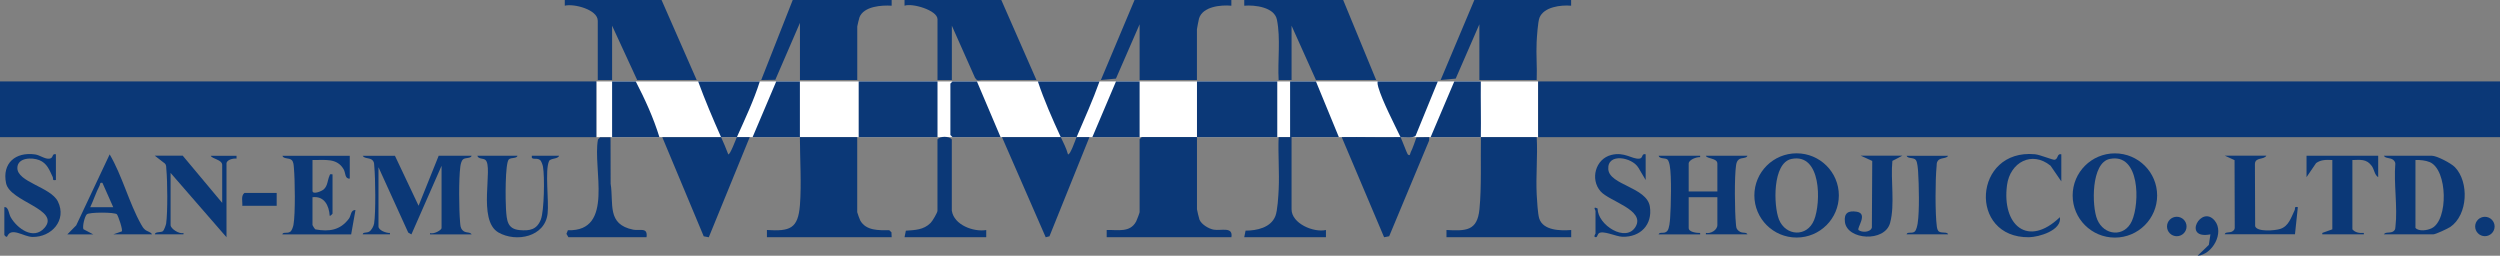 <?xml version="1.0" encoding="UTF-8"?>
<svg id="_レイヤー_2" data-name="レイヤー 2" xmlns="http://www.w3.org/2000/svg" viewBox="0 0 547.38 56">
  <rect x="0" y="0" width="547.38" height="56" fill="#808080" stroke="none"/>
  <rect x="130.57" y="17.83" width="206.21" height="12.2" style="fill: #fff;"/>
  <rect x="336.78" y="17.83" width="210.6" height="12.2" style="fill: #0b3877;"/>
  <rect y="17.83" width="130.57" height="12.2" style="fill: #0b3877;"/>
  <path d="M324.22,30.03c-3.66-.01-7.33.01-10.98,0l5.18-12.2h5.81c-.05,4.06.07,8.14,0,12.2,4.07.01,8.16-.01,12.24,0,.23,4.2-.22,8.47,0,12.68.06,1.19.24,4.14.54,5.1.84,2.7,4.71,2.73,7.01,2.55v1.57h-27.31v-1.57c4.22.21,6.74.26,7.22-4.54.48-4.88.23-10.86.32-15.8Z" style="fill: #0b3877;"/>
  <path d="M175.14,30.03c-3.45-.01-6.91.01-10.36,0l5.18-12.2h5.18c.01,4.06-.01,8.14,0,12.2,4.18.01,8.37-.01,12.55,0v16.42c0,.11.54,1.62.67,1.84,1.3,2.27,4.07,2.12,6.35,2.12l.48.46.04,1.06h-27.31v-1.57c5.03.31,6.82-.26,7.23-5.46.36-4.59,0-10.17-.01-14.87Z" style="fill: #0b3877;"/>
  <path d="M262.08,30.03v15.8c0,.13.45,2.04.55,2.27.43,1.04,2.04,2.01,3.14,2.19,1.64.27,4.24-.73,3.85,1.64h-27.31v-1.57c2.42-.08,5.09.65,6.45-1.86.15-.28.76-1.89.76-2.05v-15.96l.47-.47h12.08Z" style="fill: #0b3877;"/>
  <path d="M226.93,17.52h-12.08c-.57,0-.78.39-1.38-.51l-5.06-11.38v11.89h-3.14V4.22c0-1.98-5.55-3.59-7.22-2.97V0h21.19l7.69,17.52Z" style="fill: #0b3877;"/>
  <path d="M152.54,17.52h-13.03l-5.49-11.89v11.89h-3.14V4.54c0-2.45-5.26-3.8-7.22-3.29V0h21.19l7.69,17.52Z" style="fill: #0b3877;"/>
  <path d="M294.09,0l7.22,17.52h-13.18l-5.34-11.89v11.89h-2.83c-.24-4.22.47-9.1-.38-13.23-.56-2.73-4.84-3.24-7.15-3.04V0h21.66Z" style="fill: #0b3877;"/>
  <path d="M344,0v1.25c-2.23-.2-5.99.25-6.93,2.64-.35.89-.56,4.15-.62,5.33-.14,2.75.13,5.55.01,8.3h-12.55V5.32l-5.18,11.89-3.3.31,7.38-17.52h21.19Z" style="fill: #0b3877;"/>
  <path d="M269.61,0v1.25c-2.32-.21-6.28.17-7.08,2.8-.07.24-.46,2.23-.46,2.36v11.11h-12.55V5.32l-5.18,11.89-3.3.31,7.37-17.52h21.19Z" style="fill: #0b3877;"/>
  <path d="M195.23,0v1.25c-2.22-.15-6.09.13-7.04,2.52-.08.2-.49,1.91-.49,2.02v11.73h-12.55V5.01l-5.39,12.46-3.09.05,6.9-17.52h21.66Z" style="fill: #0b3877;"/>
  <path d="M157.88,30.03c-1.78-4.01-3.51-8.08-5.02-12.2h13.5c-1.31,4.15-3.23,8.21-5.02,12.2-1.15-.02-2.3,0-3.45,0Z" style="fill: #0b3877;"/>
  <path d="M157.88,30.03c.55,1.23,1.11,2.49,1.57,3.75.36.28,1.72-3.39,1.88-3.75.94.02,1.89-.02,2.82,0l-8.96,21.92-1.11-.21-9.07-21.7c4.28.01,8.58-.02,12.87,0Z" style="fill: #0b3877;"/>
  <path d="M232.26,30.03c-1.83-3.97-3.65-8.09-5.02-12.2h13.5c-1.47,4.14-3.3,8.16-5.02,12.2-1.15-.02-2.3,0-3.45,0Z" style="fill: #0b3877;"/>
  <path d="M232.26,30.03c.57,1.23,1.23,2.43,1.57,3.75.46.34,1.71-3.36,1.88-3.75.94.02,1.89-.02,2.82,0l-8.75,21.71-.82.21-9.57-21.92c4.28.01,8.58-.02,12.87,0Z" style="fill: #0b3877;"/>
  <path d="M306.65,30.03c-1.43-2.99-3.99-7.92-4.87-10.94-.12-.42-.2-.82-.15-1.26h13.18l-4.86,11.89c-.46.55-2.45.29-3.3.31.33.68,1.43,3.61,1.57,3.75.55.54.53-.21.65-.44.5-.98.88-2.23,1.27-3.27l2.78-.04-.02.76-8.74,20.94-1.11.21-9.28-21.92c4.28-.07,8.59.09,12.87,0Z" style="fill: #0b3877;"/>
  <rect x="262.08" y="17.83" width="17.58" height="12.2" style="fill: #0b3877;"/>
  <rect x="188.01" y="17.83" width="17.26" height="12.2" style="fill: #0b3877;"/>
  <path d="M288.13,17.83l5.02,12.2h-10.36v15.8c0,3.1,4.81,5.14,7.53,4.53v1.57h-17.89l.29-1.43c2.46-.01,5.51-.64,6.53-3.19.47-1.18.65-4.38.72-5.85.18-3.79-.16-7.64-.01-11.43h2.51s0-12.2,0-12.2h5.65Z" style="fill: #0b3877;"/>
  <path d="M86.47,34.1l5.18,10.95,4.4-10.95h7.22c-.18.65-1.34.35-1.88.79-.37.31-.54,1.11-.6,1.59-.36,2.74-.3,9.36-.05,12.19.06.63.04,1.17.5,1.7.69.79,1.64.29,2.03.95h-9.1v-.31c.67.36,2.51-.58,2.51-1.1v-13.61l-6.6,15.02-.7-.4-6.51-14.31v12.98c0,.84,1.73,1.48,2.51,1.41v.31s-5.96,0-5.96,0c.04-.54.84-.25,1.43-.6.48-.29.97-1.19,1.06-1.76.38-2.36.29-10,.04-12.51-.05-.48.03-.82-.3-1.26-.54-.71-1.88-.37-2.23-1.07h7.06Z" style="fill: #0b3877;"/>
  <path d="M372.25,34.1v.31c-.78-.07-2.51.57-2.51,1.41v6.1h6.28v-6.1c0-1.26-2.36-1.01-2.51-1.72h9.1c-.2.63-1.29.37-1.87.8-.41.3-.55.78-.62,1.26-.39,2.48-.3,10.19-.04,12.83.07.7.02,1.07.62,1.57.8.67,1.57.12,1.91.75h-9.1v-.31c1.07.22,2.51-.64,2.51-1.72v-6.1h-6.28v6.73c0,.93,1.76,1.1,2.51,1.1v.31s-9.1,0-9.1,0c.25-.7,1.26.02,1.91-.76.46-.56.56-2.08.62-2.83.18-2.56.35-9.2-.09-11.51-.08-.4-.23-1.1-.55-1.33-.48-.34-1.72-.07-1.88-.79h9.1Z" style="fill: #0b3877;"/>
  <path d="M521.96,51.31c.34-.66,1.55-.12,2.21-.77.31-.31.28-.54.32-.93.5-4.23-.4-9.43-.03-13.78-.02-.35-.19-.58-.44-.81-.61-.54-1.76-.27-2.06-.92h10.51c1.08,0,4.21,1.65,5.03,2.49,3.14,3.23,2.88,10.44-1,13.1-.53.36-3.23,1.62-3.71,1.62h-10.83ZM528.87,35.04v14.86c.76.84,2.6.54,3.54.08,3.7-1.77,3.51-12.82-.4-14.48-.93-.39-2.13-.5-3.14-.47Z" style="fill: #0b3877;"/>
  <path d="M472.31,42.8c0,5.09-4.14,9.22-9.25,9.22s-9.25-4.13-9.25-9.22,4.14-9.22,9.25-9.22,9.25,4.13,9.25,9.22ZM461.93,34.8c-4.1.84-3.95,10.3-2.75,13.23,1.47,3.59,5.97,3.99,7.6.36,1.76-3.91,1.78-14.95-4.85-13.59Z" style="fill: #0b3877;"/>
  <path d="M402.62,42.79c0,5.09-4.14,9.22-9.25,9.22s-9.25-4.13-9.25-9.22,4.14-9.22,9.25-9.22,9.25,4.13,9.25,9.22ZM392.25,34.8c-4.2.87-3.94,10.24-2.75,13.24,1.46,3.68,6.16,3.95,7.7.14s1.61-14.73-4.95-13.38Z" style="fill: #0b3877;"/>
  <path d="M76.58,34.1v5.01c-1.1.07-.89-1.23-1.31-1.99-1.47-2.64-4.25-2.02-6.85-2.08v6.73c0,.93,2.01.11,2.49-.33.85-.78.8-1.97,1.2-2.87.19-.44.04-.48.7-.39v8.6c0,.06-.53.57-.62.47-.15-2.26-1.18-4.37-3.77-4.07v6.1c0,.09.49.85.63.94,3.02.56,5.47.19,7.36-2.36.48-.65.36-1.95,1.42-1.86l-.94,5.32h-15.07c.14-.64,1.09-.09,1.76-.6.33-.25.61-1.09.68-1.51.43-2.41.33-9.85.09-12.45-.05-.55-.06-1.31-.48-1.71-.56-.54-1.79-.18-2.04-.94h14.75Z" style="fill: #0b3877;"/>
  <path d="M48.65,44.43v-8.29c0-1.2-2.15-1.31-2.51-2.03h5.65v.62c-.72-.1-2.2.24-2.2,1.1v16.11l-12.24-14.08v11.42c0,.8,1.91,2.04,2.82,1.72v.31s-6.28,0-6.28,0c.12-.66,1.34-.34,1.8-.71.21-.17.64-1.32.69-1.66.35-2.48.29-9.31.04-11.89-.04-.44.03-.89-.32-1.25l-2.21-1.71h6.12l8.63,10.32Z" style="fill: #0b3877;"/>
  <path d="M208.41,46.15c.46,3.09,4.72,4.68,7.53,4.22v1.57h-17.89l.29-1.43c2.04-.15,3.87-.16,5.42-1.7.4-.39,1.5-2.25,1.5-2.66v-15.64c.67-.74,2.46-.74,3.14,0v15.64Z" style="fill: #0b3877;"/>
  <polygon points="219.08 30.03 208.56 30.03 208.09 29.56 208.09 18.3 208.56 17.83 213.9 17.83 219.08 30.03" style="fill: #0b3877;"/>
  <path d="M113.31,34.1c-.17.65-1.38.35-1.88.78-.88.75-.76,9.34-.64,10.96.17,2.38.25,4.29,2.98,4.54,2.2.2,3.77-.09,4.64-2.29.75-1.91.86-9.46.48-11.57-.07-.42-.35-1.27-.68-1.51-.78-.58-1.98.2-1.76-.91h5.96c-.23.77-1.89.51-2.19,1.17-.94,2.02,0,8.77-.32,11.5-.58,5.11-6.87,6.35-10.75,4.14-4.73-2.69-1.04-14.42-2.88-15.9-.51-.41-1.53-.13-1.75-.91h8.79Z" style="fill: #0b3877;"/>
  <path d="M.94,45.36c.94-.15.97,1.45,1.4,2.2,1.4,2.44,4.97,5.1,7.4,2.34,3.57-4.06-7.57-5.7-8.41-9.78-.91-4.39,2.07-6.9,6.34-6.31,1.07.15,2.18,1.07,3.16.93s.43-1.18,1.41-.96v5.63c-.91.17-.5-.26-.71-.69-.72-1.49-1.21-2.97-2.93-3.66-1.61-.64-4.75-.57-4.8,1.68-.07,3.15,7.31,4.19,8.88,7.39,2,4.08-1.4,7.83-5.58,7.75-1.91-.03-4.63-2.25-5.52-.12-.18.31-.63-.28-.63-.32v-6.1Z" style="fill: #0b3877;"/>
  <path d="M124.45,51.93l-.43-.73.32-.79c10.28.33,5.37-13.53,6.59-19.87l.47-.47h2.28s.02,10.14.02,10.14c.7,4.46-.88,8.9,4.95,10.08,1.45.29,3.22-.62,2.91,1.64h-17.11Z" style="fill: #0b3877;"/>
  <path d="M349.33,46.15c0-.06-.7-1.11.48-.48-.05,3.57,6.24,7.59,8.33,3.93,2.08-3.64-5.75-5.5-7.69-7.7-2.31-2.63-1.15-7.08,2.33-7.97,2.92-.74,4.52.94,6.13.81.94-.08.42-1.2,1.41-.96v5.63l-1.57-2.66c-1.38-2.35-6.87-3.34-6.61.31.25,3.46,8.43,3.92,9.1,8.16.63,3.98-2.08,6.73-6.01,6.62-1.42-.04-4.23-1.46-5.17-.76-.23.17-.35.81-.56.84-.78.1-.16-.74-.16-.78,0-1.67-.02-3.34,0-5.01Z" style="fill: #0b3877;"/>
  <path d="M451.34,39.73l-2.36-3.44c-4.1-3.35-8.88-.74-9.54,4.25-1.16,8.79,4.59,13.74,11.58,7.01.46,2.89-4.59,4.36-6.76,4.39-13.36.18-12.22-19.41,1.28-18.17,1.13.1,3.92,1.29,4.34,1.21.8-.16.49-1.44,1.45-1.2v5.94Z" style="fill: #0b3877;"/>
  <path d="M520.71,34.1v4.69c-.84-.52-.83-1.68-1.43-2.48-1.15-1.55-2.45-1.31-4.22-1.27v15.17c.65.75,1.56.85,2.51.79v.31s-9.1,0-9.1,0v-.31s2.2-.79,2.2-.79v-15.17c-1.28-.06-2.47-.11-3.56.67l-2.09,3.08v-4.69h15.69Z" style="fill: #0b3877;"/>
  <path d="M144.38,30.03h-10.36v-12.2h5.18c2.01,3.88,3.9,8.01,5.18,12.2Z" style="fill: #0b3877;"/>
  <polygon points="249.52 17.83 249.52 30.03 239.17 30.03 244.35 17.83 249.52 17.83" style="fill: #0b3877;"/>
  <path d="M496.22,34.1c-.56.92-2.38.29-2.5,1.73l.05,13.69c.39,1.32,4.39.97,5.5.6,1.86-.6,2.38-2.52,3.14-4.08.21-.42-.2-.86.71-.69l-.63,5.94h-15.38c.12-.6,1.13-.25,1.7-.65.29-.2.48-.39.49-.76l-.04-14.82-2.15-.98h9.1Z" style="fill: #0b3877;"/>
  <path d="M14.75,51.31l1.94-1.97,7.32-15.54c2.76,4.69,4.26,10.67,6.89,15.34.23.4.44.78.79,1.09.55.51,1.34.52,1.59,1.08h-8.47l1.86-.65c.25-.36-.77-3.36-1.07-3.73-.42-.5-6.12-.5-6.6,0s-.97,2.58-.74,3.25l2.16,1.14h-5.65ZM19.77,45.36h5.02l-2.36-5.32c-.63-.14-.44.25-.63.61-.76,1.45-1.33,3.21-2.04,4.71Z" style="fill: #0b3877;"/>
  <path d="M416.5,34.1l-2.16,1.13c-.42,4.22.6,9.52-.5,13.58-1.16,4.29-9.4,3.75-9.89-.2-.25-1.99.75-2.55,2.6-2.25,2.52.42-.01,3.48.37,4.01.79.59,2.62.52,2.93-.54l.08-14.59-2.53-1.15h9.1Z" style="fill: #0b3877;"/>
  <path d="M426.55,34.1c-.35.69-1.68.36-2.23,1.07-.34.44-.25.78-.3,1.26-.29,2.83-.33,10.4.05,13.14.05.38.15.92.49,1.14.64.4,1.78-.02,1.99.6h-9.1c.14-.65,1.12-.09,1.76-.59.38-.3.59-1.33.67-1.84.41-2.64.28-8.39.1-11.19-.04-.65-.14-2.16-.49-2.64-.47-.65-1.8-.24-2.04-.94h9.1Z" style="fill: #0b3877;"/>
  <path d="M481.16,56l2.47-2.38.35-2.31c-6.26,1.23-2.01-6.63.95-2.98,2.12,2.61-.47,7.39-3.77,7.67Z" style="fill: #0b3877;"/>
  <path d="M60.58,42.24v2.82h-7.53c.09-.94-.35-2.15.47-2.82h7.06Z" style="fill: #0b3877;"/>
  <ellipse cx="476.61" cy="49.59" rx="2.14" ry="2.13" style="fill: #0b3877;"/>
  <ellipse cx="544.07" cy="49.59" rx="2.13" ry="2.12" style="fill: #0b3877;"/>
</svg>